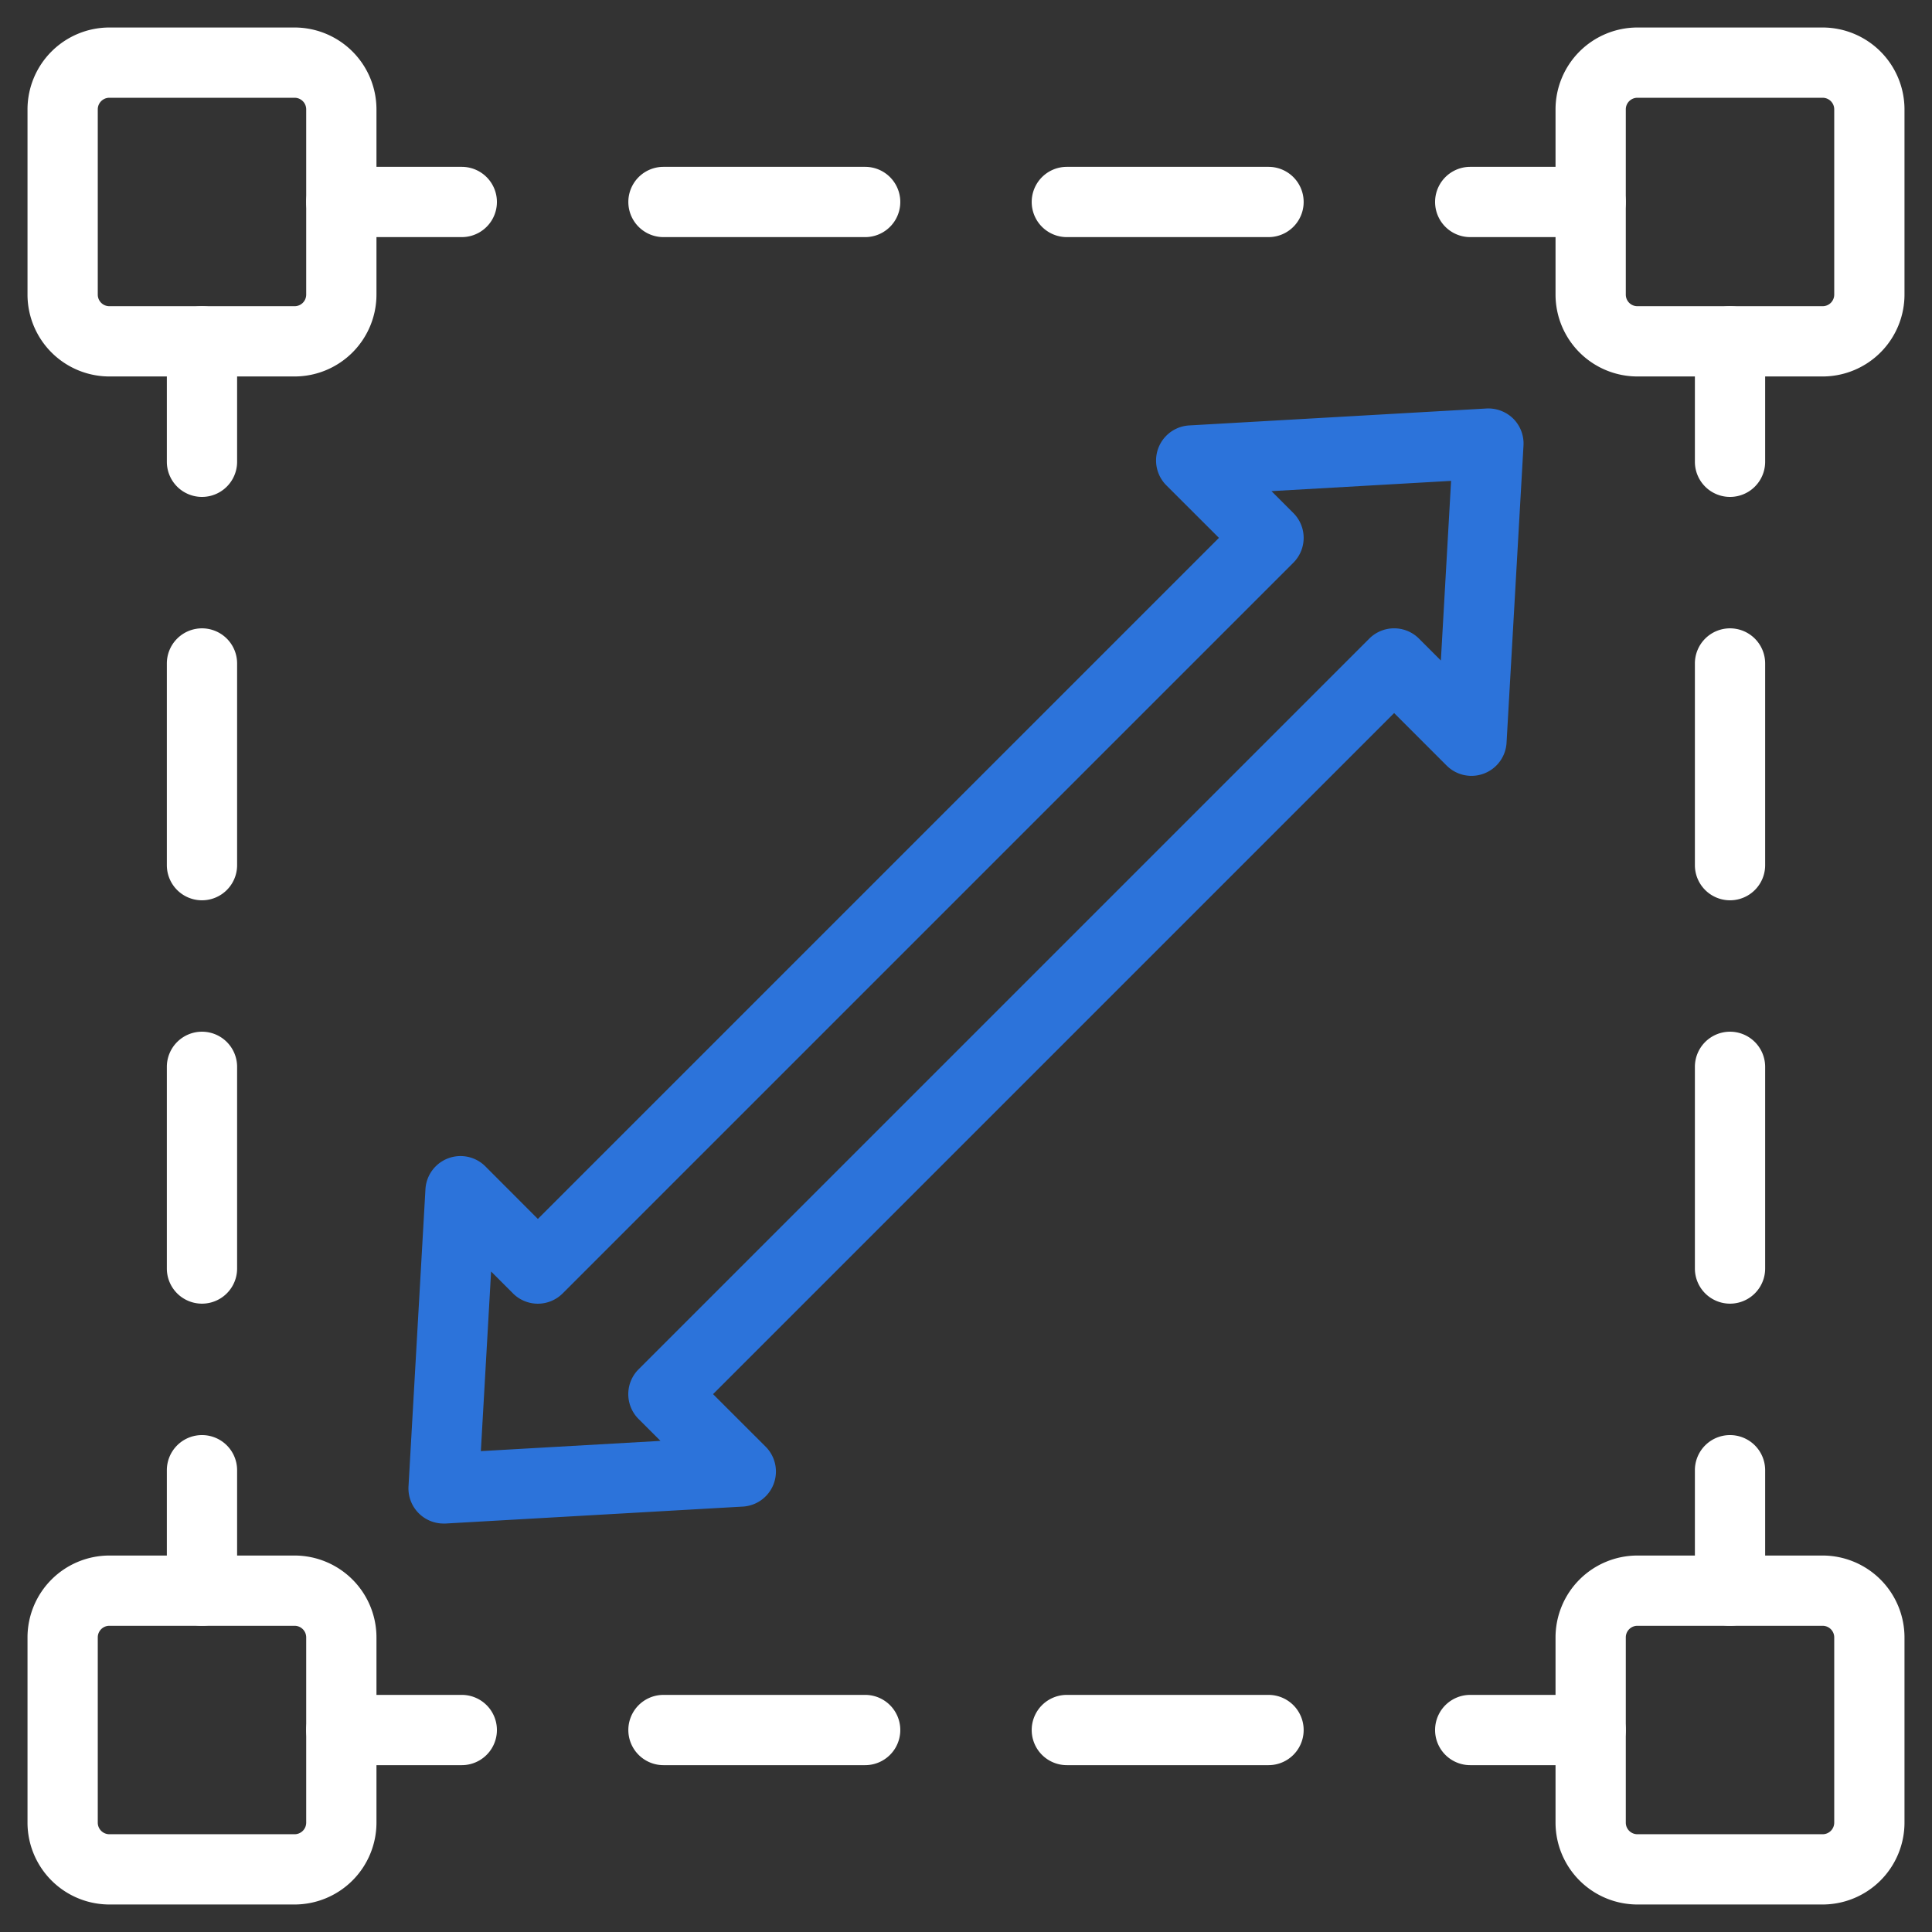 <svg xmlns="http://www.w3.org/2000/svg" version="1.1" xmlns:xlink="http://www.w3.org/1999/xlink" xmlns:svgjs="http://svgjs.com/svgjs" width="512" height="512" x="0" y="0" viewBox="0 0 128 128" style="enable-background:new 0 0 512 512" xml:space="preserve" class=""><rect x="0" y="0" width="128" height="128" fill="#333333" stroke="none"/><g transform="matrix(1.33,0,0,1.33,-21.12,-21.12)"><path fill="#2c73da" d="m89.924 36.229-14.805.843a1.75 1.75 0 0 0-1.138 2.985l2.619 2.616L42.673 76.6l-2.616-2.62a1.75 1.75 0 0 0-2.984 1.138l-.844 14.806a1.749 1.749 0 0 0 1.747 1.849h.1l14.805-.844a1.75 1.75 0 0 0 1.138-2.985L51.4 85.327 85.327 51.4l2.616 2.616a1.75 1.75 0 0 0 2.984-1.138l.844-14.806a1.751 1.751 0 0 0-.51-1.337 1.77 1.77 0 0 0-1.337-.506zm-2.269 12.553-1.091-1.091a1.751 1.751 0 0 0-2.475 0l-36.4 36.4a1.75 1.75 0 0 0 0 2.474l1.091 1.091-8.947.51.51-8.947 1.091 1.091a1.75 1.75 0 0 0 2.474 0l36.4-36.4a1.75 1.75 0 0 0 0-2.474l-1.091-1.091 8.947-.511z" data-original="#fd5c70" class=""></path><g fill="#27276d"><path d="M102.059 31.133a1.749 1.749 0 0 0-1.75 1.75v6a1.75 1.75 0 1 0 3.5 0v-6a1.75 1.75 0 0 0-1.75-1.75zM102.059 67.273a1.75 1.75 0 0 0-1.75 1.75V79.07a1.75 1.75 0 0 0 3.5 0V69.023a1.751 1.751 0 0 0-1.75-1.75zM102.059 47.18a1.749 1.749 0 0 0-1.75 1.75v10.047a1.75 1.75 0 1 0 3.5 0V48.93a1.75 1.75 0 0 0-1.75-1.75zM102.059 87.367a1.749 1.749 0 0 0-1.75 1.75v6a1.75 1.75 0 0 0 3.5 0v-6a1.75 1.75 0 0 0-1.75-1.75zM38.883 24.191h-6a1.75 1.75 0 0 0 0 3.5h6a1.75 1.75 0 0 0 0-3.5zM58.977 24.191H48.93a1.75 1.75 0 0 0 0 3.5h10.047a1.75 1.75 0 0 0 0-3.5zM79.07 24.191H69.023a1.75 1.75 0 0 0 0 3.5H79.07a1.75 1.75 0 0 0 0-3.5zM95.117 24.191h-6a1.75 1.75 0 0 0 0 3.5h6a1.75 1.75 0 0 0 0-3.5zM25.941 87.367a1.75 1.75 0 0 0-1.75 1.75v6a1.75 1.75 0 0 0 3.5 0v-6a1.749 1.749 0 0 0-1.75-1.75zM25.941 67.273a1.751 1.751 0 0 0-1.75 1.75V79.07a1.75 1.75 0 0 0 3.5 0V69.023a1.75 1.75 0 0 0-1.75-1.75zM25.941 47.18a1.75 1.75 0 0 0-1.75 1.75v10.047a1.75 1.75 0 0 0 3.5 0V48.93a1.749 1.749 0 0 0-1.75-1.75zM25.941 31.133a1.75 1.75 0 0 0-1.75 1.75v6a1.75 1.75 0 0 0 3.5 0v-6a1.749 1.749 0 0 0-1.75-1.75zM95.117 100.309h-6a1.75 1.75 0 1 0 0 3.5h6a1.75 1.75 0 0 0 0-3.5zM58.977 100.309H48.93a1.75 1.75 0 0 0 0 3.5h10.047a1.75 1.75 0 1 0 0-3.5zM79.07 100.309H69.023a1.75 1.75 0 0 0 0 3.5H79.07a1.75 1.75 0 0 0 0-3.5zM38.883 100.309h-6a1.75 1.75 0 0 0 0 3.5h6a1.75 1.75 0 1 0 0-3.5z" fill="#ffffff" data-original="#27276d" class=""></path><path d="M106.673 17.25h-9.229a4.082 4.082 0 0 0-4.077 4.077v9.229a4.082 4.082 0 0 0 4.077 4.077h9.229a4.082 4.082 0 0 0 4.077-4.077v-9.229a4.082 4.082 0 0 0-4.077-4.077zm.577 13.306a.578.578 0 0 1-.577.577h-9.229a.578.578 0 0 1-.577-.577v-9.229a.578.578 0 0 1 .577-.577h9.229a.578.578 0 0 1 .577.577zM30.556 17.25h-9.229a4.082 4.082 0 0 0-4.077 4.077v9.229a4.082 4.082 0 0 0 4.077 4.077h9.229a4.082 4.082 0 0 0 4.077-4.077v-9.229a4.082 4.082 0 0 0-4.077-4.077zm.577 13.306a.578.578 0 0 1-.577.577h-9.229a.578.578 0 0 1-.577-.577v-9.229a.578.578 0 0 1 .577-.577h9.229a.578.578 0 0 1 .577.577zM106.673 93.367h-9.229a4.082 4.082 0 0 0-4.077 4.077v9.229a4.082 4.082 0 0 0 4.077 4.077h9.229a4.082 4.082 0 0 0 4.077-4.077v-9.229a4.082 4.082 0 0 0-4.077-4.077zm.577 13.306a.578.578 0 0 1-.577.577h-9.229a.578.578 0 0 1-.577-.577v-9.229a.578.578 0 0 1 .577-.577h9.229a.578.578 0 0 1 .577.577zM30.556 93.367h-9.229a4.082 4.082 0 0 0-4.077 4.077v9.229a4.082 4.082 0 0 0 4.077 4.077h9.229a4.082 4.082 0 0 0 4.077-4.077v-9.229a4.082 4.082 0 0 0-4.077-4.077zm.577 13.306a.578.578 0 0 1-.577.577h-9.229a.578.578 0 0 1-.577-.577v-9.229a.578.578 0 0 1 .577-.577h9.229a.578.578 0 0 1 .577.577z" fill="#ffffff" data-original="#27276d" class=""></path></g></g></svg>